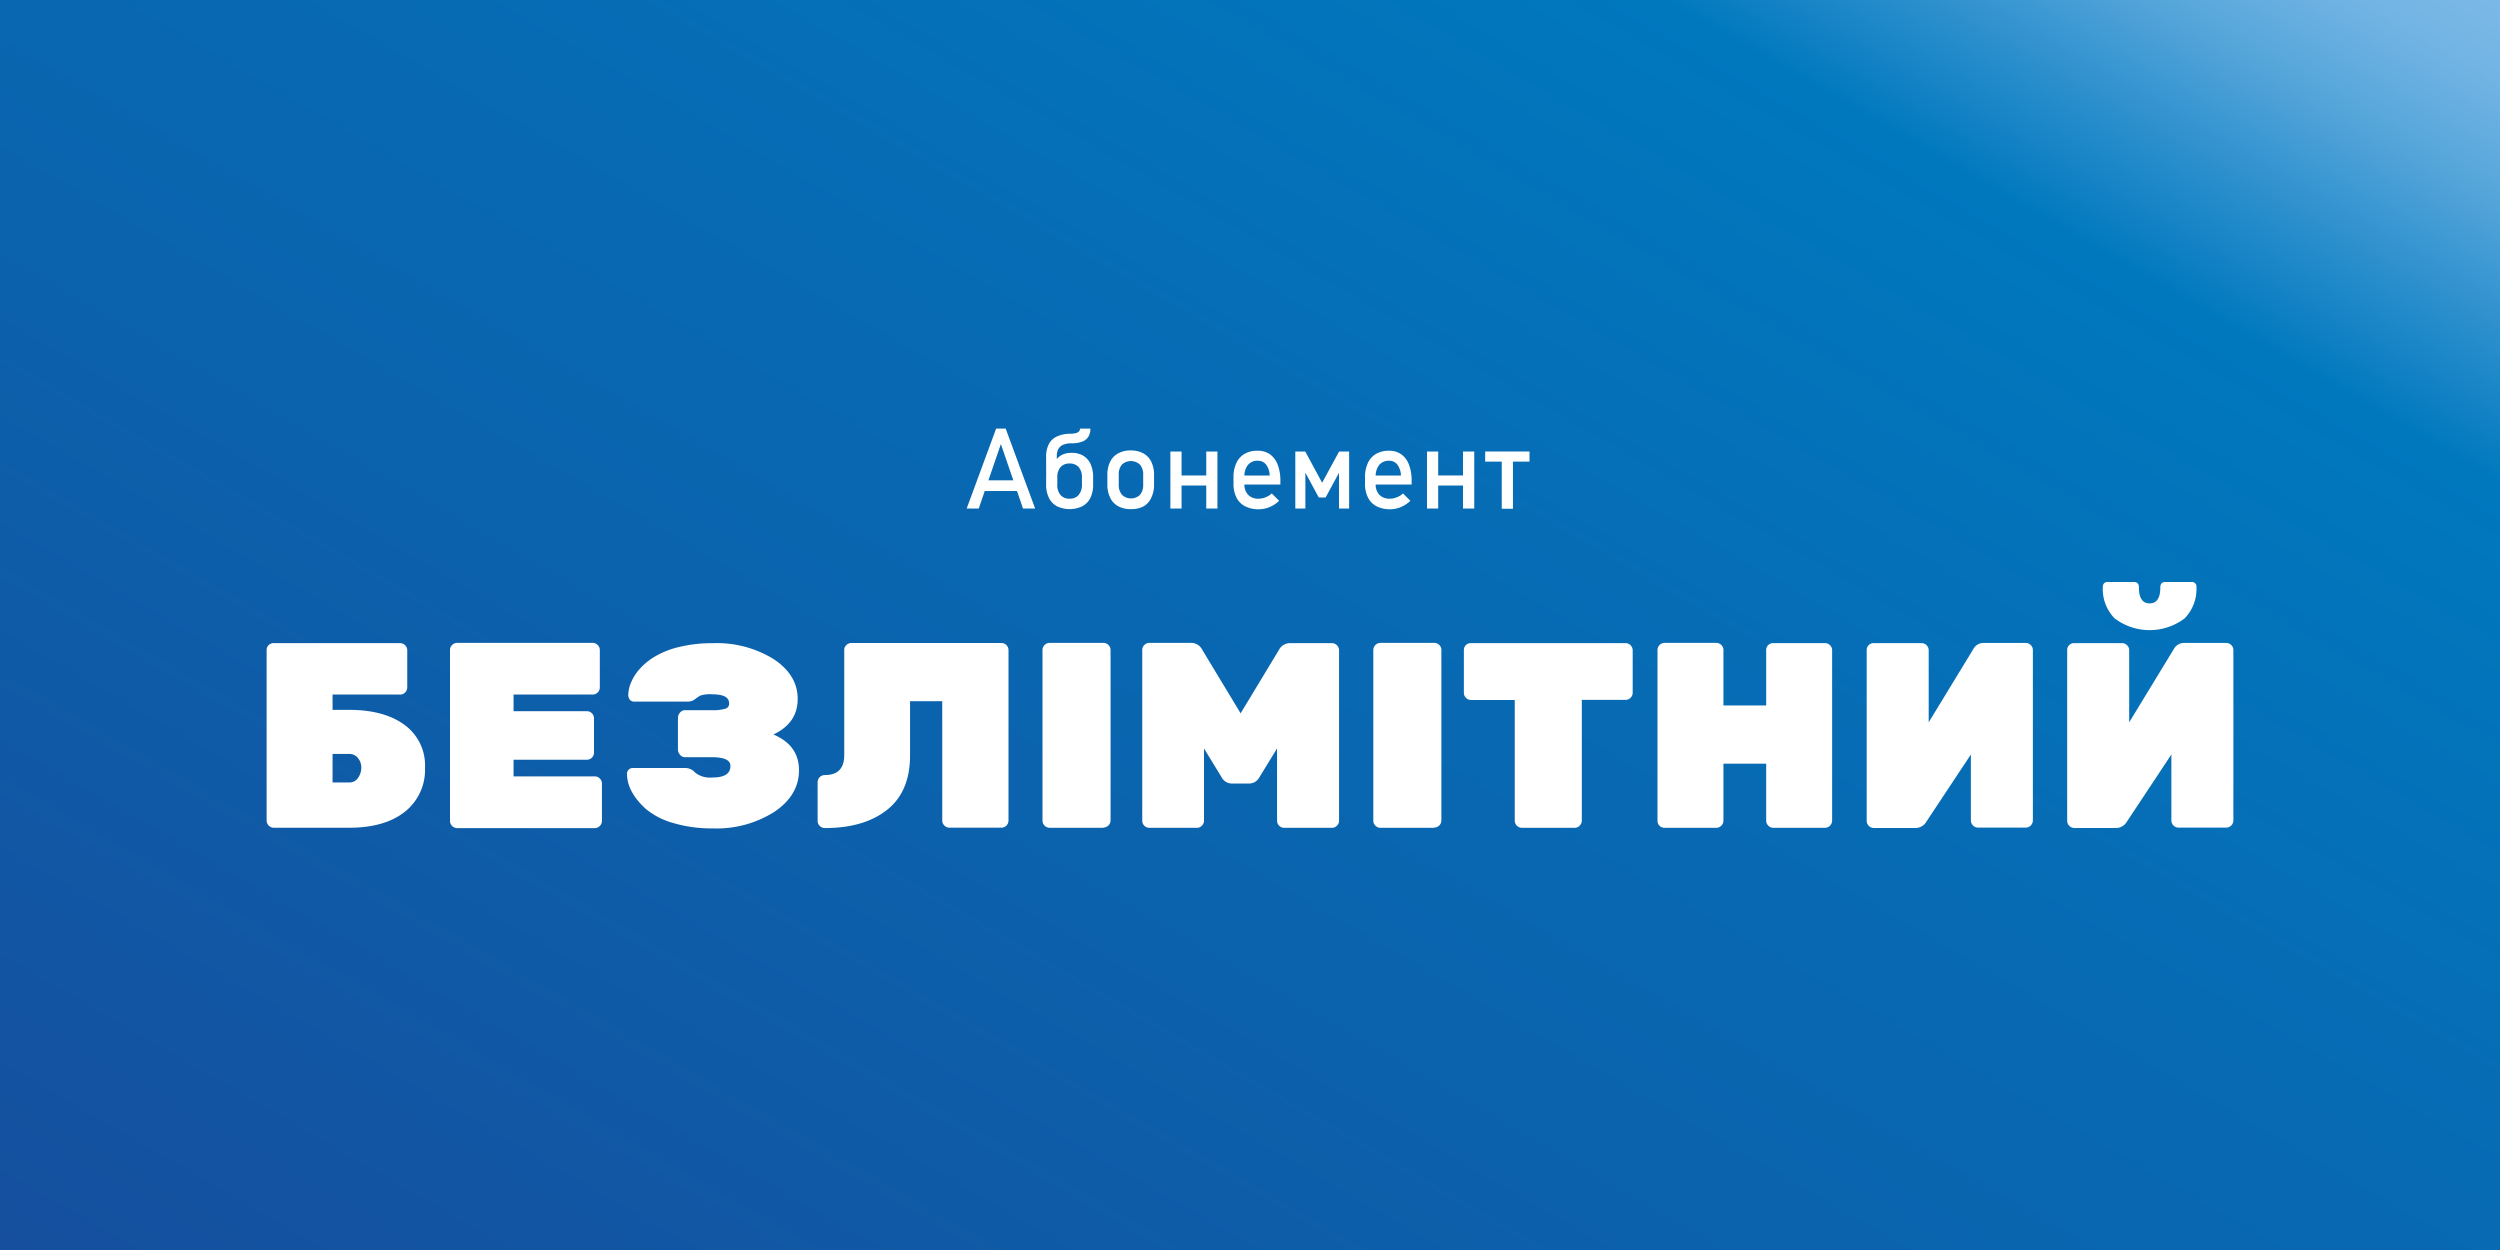 <svg xmlns="http://www.w3.org/2000/svg" xmlns:xlink="http://www.w3.org/1999/xlink" viewBox="0 0 400 200"><rect x="0" y="0" width="400" height="200" fill="#333333" stroke="none"/><defs><style>.b68d1f30-44bd-413d-9538-811f86fabe31{fill:url(#b6ac6c75-1848-4406-bacb-4b5f71460cb6);}.b7ebc28b-9a6a-4a6e-86eb-fd0654d4de31{fill:#fff;}</style><linearGradient id="b6ac6c75-1848-4406-bacb-4b5f71460cb6" x1="293.3" y1="-61.6" x2="106.7" y2="261.6" gradientUnits="userSpaceOnUse"><stop offset="0" stop-color="#7bb9e7"></stop><stop offset="0.03" stop-color="#72b4e4"></stop><stop offset="0.07" stop-color="#58a7db"></stop><stop offset="0.12" stop-color="#2f91ce"></stop><stop offset="0.18" stop-color="#0078be"></stop><stop offset="1" stop-color="#154f9e"></stop></linearGradient></defs><g id="e541599d-8010-4c11-ba43-98c45efe9d5f" data-name="Layer 1"><rect class="b68d1f30-44bd-413d-9538-811f86fabe31" width="400" height="200"></rect></g><g id="a1209be0-5075-44dc-9f1a-e289fc6198da" data-name="Layer 2"><path class="b7ebc28b-9a6a-4a6e-86eb-fd0654d4de31" d="M43.8,102.9H64A1.16,1.16,0,0,1,65.16,104v6a1.14,1.14,0,0,1-.34.8,1.11,1.11,0,0,1-.8.33H53.21v2.45h2.7q5.58,0,8.85,2.43A8,8,0,0,1,68,122.87a8.52,8.52,0,0,1-3.21,7q-3.21,2.56-8.91,2.57H43.8a1.16,1.16,0,0,1-1.14-1.14V104a1.08,1.08,0,0,1,.34-.8A1.1,1.1,0,0,1,43.8,102.9Zm9.41,17.73v4.56h2.66a1.63,1.63,0,0,0,1.44-.76,2.9,2.9,0,0,0,.5-1.6,2.39,2.39,0,0,0-.52-1.52,1.73,1.73,0,0,0-1.42-.68Z"></path><path class="b7ebc28b-9a6a-4a6e-86eb-fd0654d4de31" d="M82.17,124.22h13a1.16,1.16,0,0,1,1.14,1.14v6a1.16,1.16,0,0,1-1.14,1.14h-22A1.16,1.16,0,0,1,72,131.31V104a1.08,1.08,0,0,1,.34-.8,1.1,1.1,0,0,1,.8-.34H94.83a1.1,1.1,0,0,1,.8.34,1.08,1.08,0,0,1,.34.8v6a1.14,1.14,0,0,1-1.14,1.13H82.17v2.66H93.9a1.14,1.14,0,0,1,.81.34,1.11,1.11,0,0,1,.33.8v5.49a1.14,1.14,0,0,1-1.14,1.14H82.17Z"></path><path class="b7ebc28b-9a6a-4a6e-86eb-fd0654d4de31" d="M116.66,112.55c0-1-.91-1.46-2.71-1.46a5,5,0,0,0-1.92.21,9.36,9.36,0,0,0-.84.58,2,2,0,0,1-1.25.38h-8.48a.93.93,0,0,1-.66-.27,1.3,1.3,0,0,1-.27-.95,5.29,5.29,0,0,1,.42-1.79,7.48,7.48,0,0,1,1.44-2.26,10.18,10.18,0,0,1,2.49-2,13.7,13.7,0,0,1,3.86-1.49,22.27,22.27,0,0,1,5.3-.59,17.28,17.28,0,0,1,9.75,2.55c2.56,1.7,3.84,3.82,3.84,6.38s-1.29,4.45-3.88,5.68q4.09,1.73,4.09,5.72c0,2.65-1.31,4.87-3.92,6.64a17.19,17.19,0,0,1-9.88,2.66,21.3,21.3,0,0,1-6.4-.88,11.78,11.78,0,0,1-4.32-2.24q-3-2.75-3-5.61a.92.92,0,0,1,.93-.93h8.48a2.16,2.16,0,0,1,1.52.76,3.82,3.82,0,0,0,2.7.76c2,0,2.92-.62,2.92-1.86,0-.93-1-1.39-3-1.39h-4.26a1,1,0,0,1-.8-.38,1.25,1.25,0,0,1-.34-.85v-5.06a1.25,1.25,0,0,1,.34-.85,1,1,0,0,1,.8-.38h4.26a7,7,0,0,0,2.13-.22A.82.82,0,0,0,116.66,112.55Z"></path><path class="b7ebc28b-9a6a-4a6e-86eb-fd0654d4de31" d="M132,132.49a1.2,1.2,0,0,1-.83-.33,1.08,1.08,0,0,1-.35-.81v-6.2a1.14,1.14,0,0,1,1.14-1.14q3.12,0,3.12-3.19V104a1,1,0,0,1,.34-.78,1.07,1.07,0,0,1,.8-.34h24a1.14,1.14,0,0,1,.81.34,1.11,1.11,0,0,1,.33.8v27.27a1.14,1.14,0,0,1-1.14,1.14H151.9a1.16,1.16,0,0,1-1.14-1.14V112.19h-5.15v8.66q0,5.81-3.67,8.72T132,132.49Z"></path><path class="b7ebc28b-9a6a-4a6e-86eb-fd0654d4de31" d="M176.55,132.45h-8.61a1.16,1.16,0,0,1-1.14-1.14V104a1.08,1.08,0,0,1,.34-.8,1.1,1.1,0,0,1,.8-.34h8.61a1.1,1.1,0,0,1,.8.34,1.08,1.08,0,0,1,.34.8v27.27a1.16,1.16,0,0,1-1.14,1.14Z"></path><path class="b7ebc28b-9a6a-4a6e-86eb-fd0654d4de31" d="M206.44,102.9h6.67a1.16,1.16,0,0,1,1.14,1.14v27.27a1.1,1.1,0,0,1-.34.8,1.08,1.08,0,0,1-.8.34h-7.64a1.14,1.14,0,0,1-1.14-1.14V119.75l-2.79,4.55a1.89,1.89,0,0,1-1.56,1.06h-3a1.89,1.89,0,0,1-1.56-1.06l-2.78-4.55v11.56a1.1,1.1,0,0,1-.34.8,1.08,1.08,0,0,1-.8.34H183.9a1.14,1.14,0,0,1-1.14-1.14V104a1.11,1.11,0,0,1,.33-.8,1.14,1.14,0,0,1,.81-.34h6.67a2,2,0,0,1,1.81,1.14l6.12,10.13L204.62,104A2,2,0,0,1,206.44,102.9Z"></path><path class="b7ebc28b-9a6a-4a6e-86eb-fd0654d4de31" d="M229.48,132.45h-8.61a1.08,1.08,0,0,1-.8-.34,1.1,1.1,0,0,1-.34-.8V104a1.16,1.16,0,0,1,1.14-1.14h8.61a1.14,1.14,0,0,1,.81.34,1.11,1.11,0,0,1,.33.8v27.27a1.14,1.14,0,0,1-1.14,1.14Z"></path><path class="b7ebc28b-9a6a-4a6e-86eb-fd0654d4de31" d="M235.35,102.9h24.74a1.16,1.16,0,0,1,1.14,1.14v6.8a1.1,1.1,0,0,1-.34.8,1.08,1.08,0,0,1-.8.34h-7v19.33a1.16,1.16,0,0,1-1.14,1.14H243.5a1.16,1.16,0,0,1-1.14-1.14V112h-7a1.16,1.16,0,0,1-1.14-1.14V104a1.08,1.08,0,0,1,.34-.8A1.1,1.1,0,0,1,235.35,102.9Z"></path><path class="b7ebc28b-9a6a-4a6e-86eb-fd0654d4de31" d="M283.77,102.9H292a1.1,1.1,0,0,1,.8.34,1.08,1.08,0,0,1,.34.8v27.27a1.16,1.16,0,0,1-1.14,1.14h-8.27a1.16,1.16,0,0,1-1.14-1.14v-9.12h-6.84v9.12a1.16,1.16,0,0,1-1.14,1.14h-8.27a1.12,1.12,0,0,1-.81-.32,1.08,1.08,0,0,1-.33-.82V104a1.11,1.11,0,0,1,.33-.8,1.14,1.14,0,0,1,.81-.34h8.27a1.1,1.1,0,0,1,.8.34,1.08,1.08,0,0,1,.34.8v8.87h6.84V104a1.08,1.08,0,0,1,.34-.8A1.1,1.1,0,0,1,283.77,102.9Z"></path><path class="b7ebc28b-9a6a-4a6e-86eb-fd0654d4de31" d="M299.81,102.9h7.64a1.1,1.1,0,0,1,.8.34,1.08,1.08,0,0,1,.34.8v11.53l7.13-11.7a1.86,1.86,0,0,1,1.73-1h6.67a1.1,1.1,0,0,1,.8.34,1.08,1.08,0,0,1,.34.8v27.27a1.16,1.16,0,0,1-1.14,1.14h-7.64a1.16,1.16,0,0,1-1.14-1.14V120.72l-7.13,10.76a2,2,0,0,1-1.73,1h-6.67a1.16,1.16,0,0,1-1.14-1.14V104a1.08,1.08,0,0,1,.34-.8A1.1,1.1,0,0,1,299.81,102.9Z"></path><path class="b7ebc28b-9a6a-4a6e-86eb-fd0654d4de31" d="M331.89,102.9h7.64a1.1,1.1,0,0,1,.8.34,1.08,1.08,0,0,1,.34.8v11.53l7.13-11.7a1.86,1.86,0,0,1,1.73-1h6.67a1.1,1.1,0,0,1,.8.34,1.08,1.08,0,0,1,.34.8v27.27a1.16,1.16,0,0,1-1.14,1.14h-7.64a1.16,1.16,0,0,1-1.14-1.14V120.72l-7.13,10.76a2,2,0,0,1-1.73,1h-6.67a1.16,1.16,0,0,1-1.14-1.14V104a1.08,1.08,0,0,1,.34-.8A1.1,1.1,0,0,1,331.89,102.9ZM345.65,94c0-.59.27-.88.8-.88h4.18a.72.72,0,0,1,.8.83,6.68,6.68,0,0,1-1.9,5,9.29,9.29,0,0,1-11.18,0,6.69,6.69,0,0,1-1.9-5c0-.55.26-.83.8-.83h4.18c.53,0,.8.29.8.88,0,1.69.57,2.54,1.71,2.54S345.65,95.68,345.65,94Z"></path><path class="b7ebc28b-9a6a-4a6e-86eb-fd0654d4de31" d="M159.38,68.58h1.53l4.71,12.78h-1.94l-3.54-10.31L156.6,81.36h-1.93Zm-2.54,8.27h6.72v1.71h-6.72Z"></path><path class="b7ebc28b-9a6a-4a6e-86eb-fd0654d4de31" d="M167.38,73.12a4.34,4.34,0,0,1,.43-2.06,2.75,2.75,0,0,1,1.31-1.23,5.11,5.11,0,0,1,2.17-.43,3.71,3.71,0,0,0,.84-.1,1,1,0,0,0,.5-.27.64.64,0,0,0,.17-.45h1.66a2.43,2.43,0,0,1-.33,1.31,2,2,0,0,1-1,.78,4.7,4.7,0,0,1-1.68.26,3.35,3.35,0,0,0-1.31.22,1.64,1.64,0,0,0-.79.67,2.24,2.24,0,0,0-.26,1.12v3.55h-1.7ZM169.11,81a3,3,0,0,1-1.29-1.36,4.74,4.74,0,0,1-.44-2.15V76.39l1.26-1.86a2.42,2.42,0,0,1,.93-1.54,3.12,3.12,0,0,1,1.92-.53,3.49,3.49,0,0,1,1.84.46,3,3,0,0,1,1.17,1.34,5.09,5.09,0,0,1,.4,2.13v1.16a4.65,4.65,0,0,1-.45,2.13A3,3,0,0,1,173.17,81a4.71,4.71,0,0,1-4.06,0Zm3.48-1.83a2.43,2.43,0,0,0,.52-1.65V76.39a2.43,2.43,0,0,0-.52-1.65,1.9,1.9,0,0,0-1.46-.58,1.86,1.86,0,0,0-1.45.58,2.43,2.43,0,0,0-.51,1.65v1.16a2.43,2.43,0,0,0,.51,1.65,1.83,1.83,0,0,0,1.45.59A1.87,1.87,0,0,0,172.59,79.2Z"></path><path class="b7ebc28b-9a6a-4a6e-86eb-fd0654d4de31" d="M178.92,81a3,3,0,0,1-1.29-1.36,4.74,4.74,0,0,1-.45-2.15V76a4.65,4.65,0,0,1,.45-2.13,3,3,0,0,1,1.29-1.34,4.12,4.12,0,0,1,2-.46,4.17,4.17,0,0,1,2,.46,3,3,0,0,1,1.28,1.34,4.65,4.65,0,0,1,.45,2.13v1.51a4.65,4.65,0,0,1-.45,2.13A3,3,0,0,1,183,81a4.17,4.17,0,0,1-2,.46A4.12,4.12,0,0,1,178.92,81Zm3.48-1.83a2.43,2.43,0,0,0,.51-1.65V76a2.43,2.43,0,0,0-.51-1.65,2.12,2.12,0,0,0-2.91,0A2.43,2.43,0,0,0,179,76v1.51a2.43,2.43,0,0,0,.51,1.65,2.09,2.09,0,0,0,2.91,0Z"></path><path class="b7ebc28b-9a6a-4a6e-86eb-fd0654d4de31" d="M187.26,72.24h1.79v9.12h-1.79Zm1.11,3.83H194v1.62h-5.6ZM193,72.24h1.79v9.12H193Z"></path><path class="b7ebc28b-9a6a-4a6e-86eb-fd0654d4de31" d="M199.2,81a3.23,3.23,0,0,1-1.37-1.39,4.91,4.91,0,0,1-.47-2.22v-1a5.26,5.26,0,0,1,.46-2.31,3.22,3.22,0,0,1,1.31-1.46,4,4,0,0,1,2.07-.5,3.31,3.31,0,0,1,2,.57,3.57,3.57,0,0,1,1.23,1.65,7.16,7.16,0,0,1,.43,2.59v.6h-6.16V76.08h4.45a3.07,3.07,0,0,0-.57-1.74,1.64,1.64,0,0,0-1.34-.62,1.94,1.94,0,0,0-1.57.67,2.84,2.84,0,0,0-.56,1.89v1.16a2.36,2.36,0,0,0,.6,1.74,2.23,2.23,0,0,0,1.69.61,2.89,2.89,0,0,0,1.08-.22,3,3,0,0,0,1-.62l1.18,1.18a5.11,5.11,0,0,1-1.52,1,4.46,4.46,0,0,1-1.7.35A4.65,4.65,0,0,1,199.2,81Z"></path><path class="b7ebc28b-9a6a-4a6e-86eb-fd0654d4de31" d="M214.26,72.24h1.6v9.12h-1.62V74.92l.09.56-2.23,4.11H211l-2.22-4.11.08-.56v6.44h-1.61V72.24h1.59l2.7,5Z"></path><path class="b7ebc28b-9a6a-4a6e-86eb-fd0654d4de31" d="M220.24,81a3.15,3.15,0,0,1-1.36-1.39,4.78,4.78,0,0,1-.48-2.22v-1a5.4,5.4,0,0,1,.46-2.31,3.22,3.22,0,0,1,1.31-1.46,4,4,0,0,1,2.08-.5,3.3,3.3,0,0,1,1.95.57,3.5,3.5,0,0,1,1.23,1.65,7,7,0,0,1,.43,2.59v.6h-6.15V76.08h4.44a3.07,3.07,0,0,0-.57-1.74,1.63,1.63,0,0,0-1.33-.62,2,2,0,0,0-1.58.67,2.9,2.9,0,0,0-.56,1.89v1.16a2.36,2.36,0,0,0,.6,1.74,2.25,2.25,0,0,0,1.69.61,2.89,2.89,0,0,0,1.08-.22,3,3,0,0,0,1-.62l1.18,1.18a5.11,5.11,0,0,1-1.52,1,4.46,4.46,0,0,1-1.7.35A4.65,4.65,0,0,1,220.24,81Z"></path><path class="b7ebc28b-9a6a-4a6e-86eb-fd0654d4de31" d="M228.32,72.24h1.79v9.12h-1.79Zm1.11,3.83H235v1.62h-5.6Zm4.65-3.83h1.8v9.12h-1.8Z"></path><path class="b7ebc28b-9a6a-4a6e-86eb-fd0654d4de31" d="M237.63,72.24h7.09v1.62h-7.09Zm2.65,1h1.79v8.16h-1.79Z"></path></g></svg>